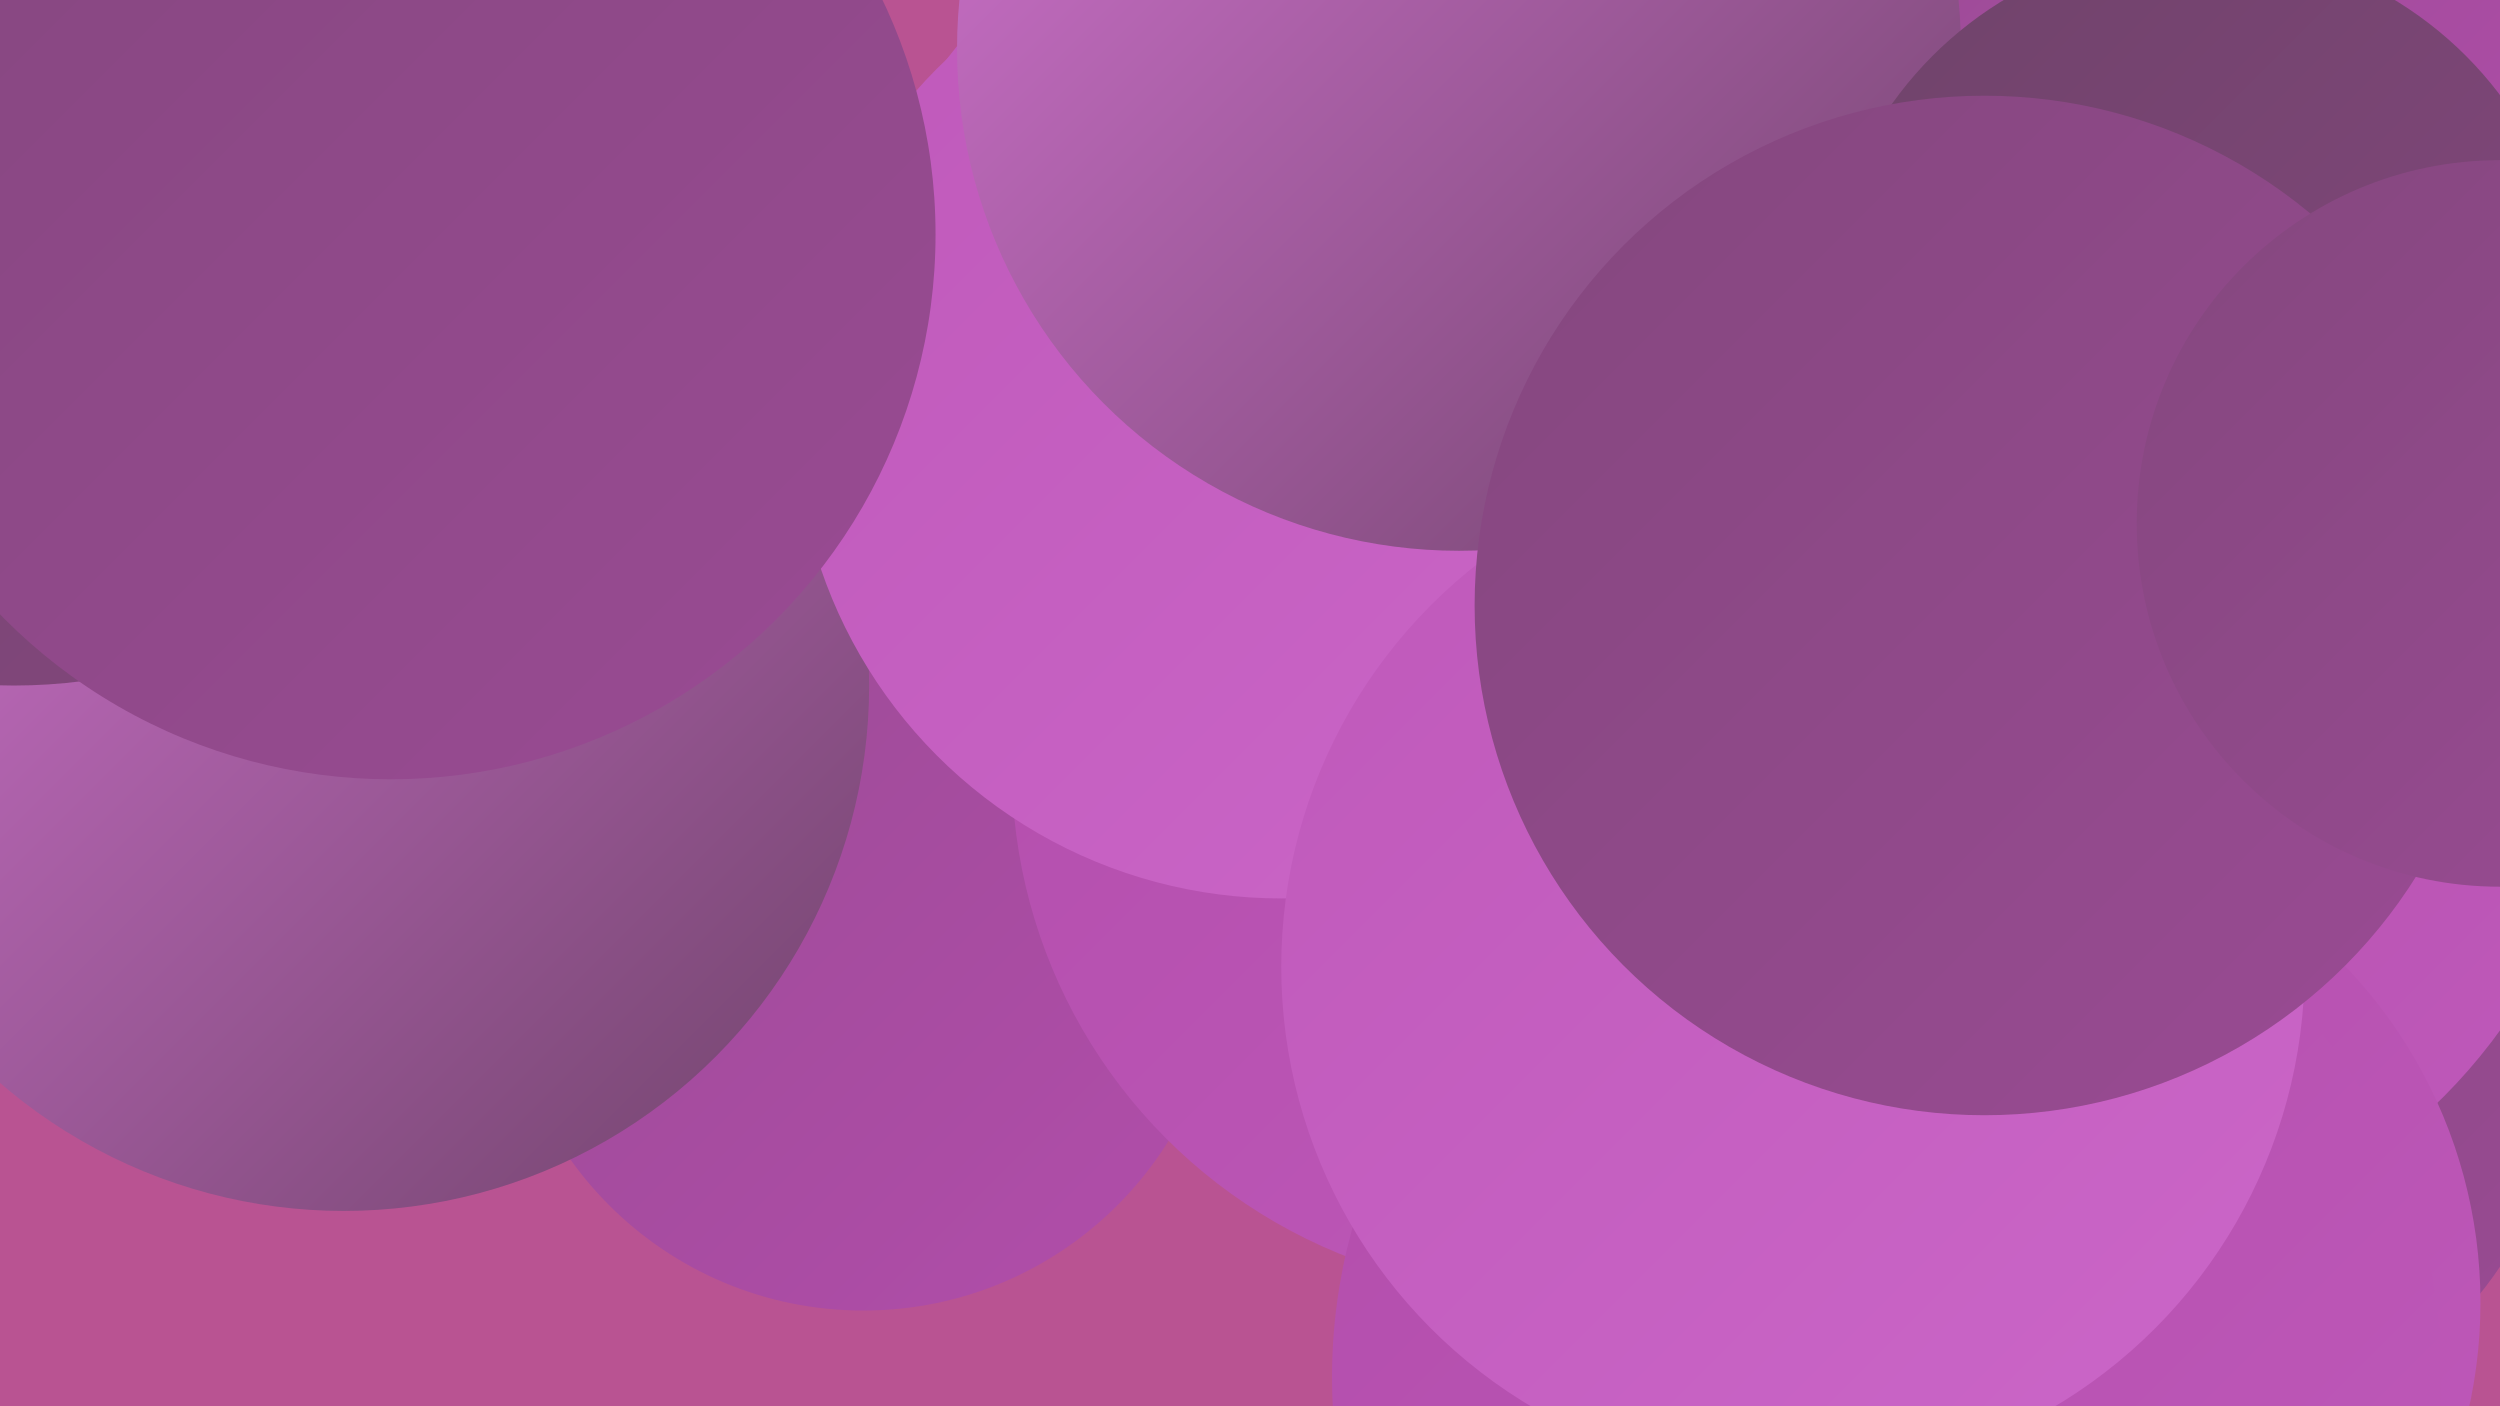 <?xml version="1.0" encoding="UTF-8"?><svg width="1280" height="720" xmlns="http://www.w3.org/2000/svg"><defs><linearGradient id="grad0" x1="0%" y1="0%" x2="100%" y2="100%"><stop offset="0%" style="stop-color:#6f436a;stop-opacity:1" /><stop offset="100%" style="stop-color:#84477e;stop-opacity:1" /></linearGradient><linearGradient id="grad1" x1="0%" y1="0%" x2="100%" y2="100%"><stop offset="0%" style="stop-color:#84477e;stop-opacity:1" /><stop offset="100%" style="stop-color:#9a4b94;stop-opacity:1" /></linearGradient><linearGradient id="grad2" x1="0%" y1="0%" x2="100%" y2="100%"><stop offset="0%" style="stop-color:#9a4b94;stop-opacity:1" /><stop offset="100%" style="stop-color:#b24dab;stop-opacity:1" /></linearGradient><linearGradient id="grad3" x1="0%" y1="0%" x2="100%" y2="100%"><stop offset="0%" style="stop-color:#b24dab;stop-opacity:1" /><stop offset="100%" style="stop-color:#bf59ba;stop-opacity:1" /></linearGradient><linearGradient id="grad4" x1="0%" y1="0%" x2="100%" y2="100%"><stop offset="0%" style="stop-color:#bf59ba;stop-opacity:1" /><stop offset="100%" style="stop-color:#cb66c8;stop-opacity:1" /></linearGradient><linearGradient id="grad5" x1="0%" y1="0%" x2="100%" y2="100%"><stop offset="0%" style="stop-color:#cb66c8;stop-opacity:1" /><stop offset="100%" style="stop-color:#d675d4;stop-opacity:1" /></linearGradient><linearGradient id="grad6" x1="0%" y1="0%" x2="100%" y2="100%"><stop offset="0%" style="stop-color:#d675d4;stop-opacity:1" /><stop offset="100%" style="stop-color:#6f436a;stop-opacity:1" /></linearGradient></defs><rect width="1280" height="720" fill="#b95392" /><circle cx="1031" cy="591" r="222" fill="url(#grad2)" /><circle cx="906" cy="515" r="252" fill="url(#grad2)" /><circle cx="1106" cy="531" r="210" fill="url(#grad1)" /><circle cx="442" cy="487" r="184" fill="url(#grad2)" /><circle cx="654" cy="158" r="212" fill="url(#grad4)" /><circle cx="788" cy="392" r="270" fill="url(#grad3)" /><circle cx="176" cy="351" r="269" fill="url(#grad6)" /><circle cx="1050" cy="361" r="284" fill="url(#grad3)" /><circle cx="1021" cy="667" r="249" fill="url(#grad3)" /><circle cx="1039" cy="177" r="202" fill="url(#grad3)" /><circle cx="656" cy="211" r="249" fill="url(#grad4)" /><circle cx="7" cy="76" r="275" fill="url(#grad0)" /><circle cx="1123" cy="83" r="190" fill="url(#grad2)" /><circle cx="747" cy="25" r="257" fill="url(#grad6)" /><circle cx="966" cy="705" r="284" fill="url(#grad3)" /><circle cx="918" cy="495" r="262" fill="url(#grad4)" /><circle cx="1126" cy="165" r="193" fill="url(#grad0)" /><circle cx="1016" cy="310" r="261" fill="url(#grad1)" /><circle cx="1280" cy="268" r="186" fill="url(#grad1)" /><circle cx="200" cy="120" r="279" fill="url(#grad1)" /></svg>